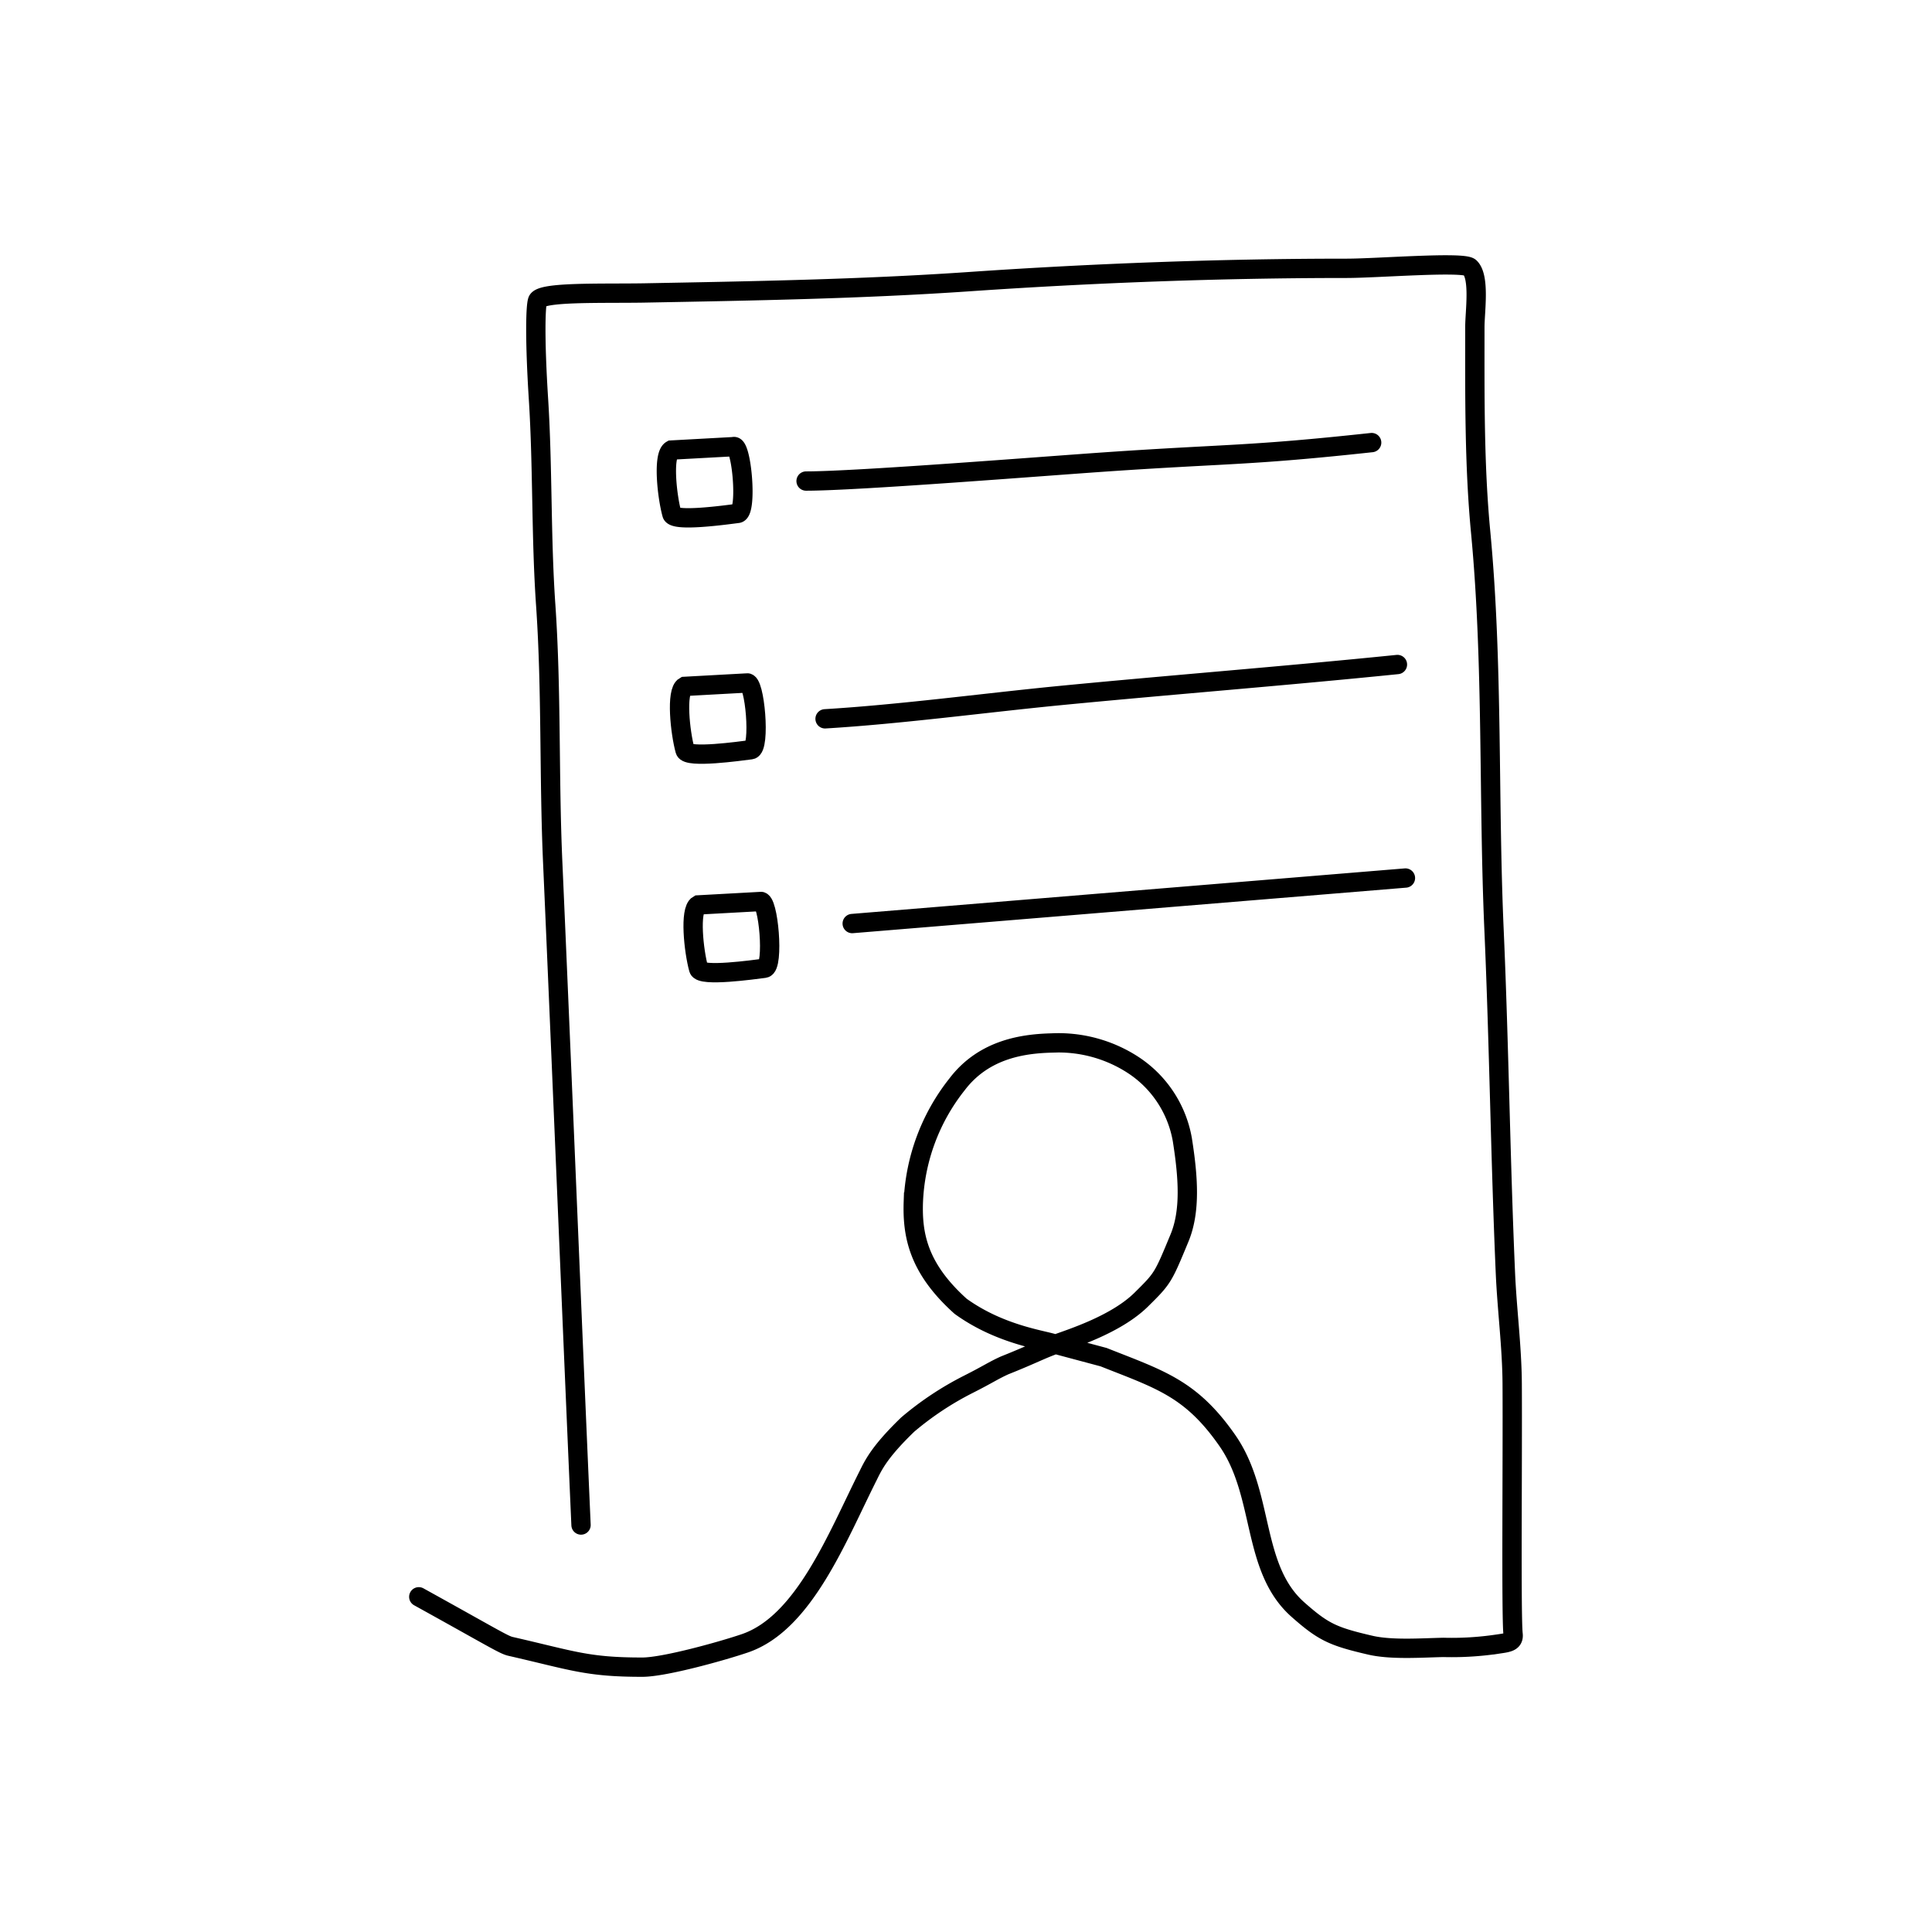 <svg xmlns="http://www.w3.org/2000/svg" xmlns:xlink="http://www.w3.org/1999/xlink" width="300" height="300" viewBox="0 0 300 300">
  <defs>
    <clipPath id="clip-PM_2_extra_padding">
      <rect width="300" height="300"/>
    </clipPath>
  </defs>
  <g id="PM_2_extra_padding" data-name="PM 2 – extra padding" clip-path="url(#clip-PM_2_extra_padding)">
    <g id="Project_Management" data-name="Project Management" transform="translate(-1.765 -35.36)">
      <path id="Path_4" data-name="Path 4" d="M91.987,272.163c-1.265-28.56-3.126-74.192-4.391-102.751-.6-13.314-.176-26.733-1.089-40.047-.738-10.574-.457-21.393-1.124-31.967-.6-9.45-.457-14.473-.141-15.351.527-1.405,9.731-1.089,16.405-1.194,16.862-.316,33.759-.6,50.585-1.756,19.391-1.335,39.239-2.073,58.665-2.073,4.707,0,18.126-1.089,19.11-.141,1.581,1.511.773,6.885.773,9.274,0,10.609-.105,21.393.913,31.967,1.932,20.445,1.159,41.311,2.073,61.826.773,17.67.984,35.375,1.756,53.044.246,5.691,1.019,11.522,1.054,17.213.07,12.33-.176,36.147.141,38.922.141,1.265-.913,1.3-2.529,1.546a48.231,48.231,0,0,1-8.29.492c-3.372.07-8.08.422-11.382-.351-5.726-1.335-7.237-2-11.206-5.515-7.307-6.464-5.129-17.951-11-26.311-5.621-8.044-10.4-9.414-19.18-12.892l-7.482-2c-1.511-.632-8.4-1.335-14.719-5.9-6.534-5.866-7.518-11-7.342-16.194a31.421,31.421,0,0,1,6.815-18.3c4.286-5.621,10.644-6.288,14.754-6.393a21.249,21.249,0,0,1,12.33,3.267,17.441,17.441,0,0,1,7.869,11.733c.948,5.972,1.265,11.136-.422,15.246-2.6,6.288-2.6,6.288-5.972,9.625-3.9,3.829-10.714,5.972-13.314,6.92-2.283.808-3.548,1.546-7.869,3.267-1.792.808-2.529,1.37-5.656,2.951a48,48,0,0,0-9.414,6.253c-4.286,4.145-5.269,6.147-6.148,7.939-4.742,9.414-9.906,22.834-19.075,26-3.372,1.159-12.506,3.724-15.984,3.724-8.606,0-10.784-1.019-20.48-3.232-1.054-.246-2.67-1.3-14.227-7.693m60.14-173.254c7.939,0,36.99-2.318,46.721-2.986,19.075-1.3,21.955-.913,41.1-2.986m-99.1.632c1.265-.527,2.213,10.187.667,10.363-1.686.211-9.871,1.37-10.222.105-.773-2.775-1.44-9.169-.07-9.941Zm14.227,42.26c11.628-.7,24.414-2.424,36.182-3.583,17.354-1.686,35.058-3.056,52.693-4.848m-84.66,40.222L220,171.7" fill="none" stroke="#000" stroke-linecap="round" stroke-width="3"/>
      <path id="Path_5" data-name="Path 5" d="M192.464,261.265c1.265-.527,2.213,10.187.667,10.363-1.686.211-9.871,1.37-10.222.105-.773-2.775-1.44-9.169-.07-9.941Z" transform="translate(-74.763 -119.85)" fill="none" stroke="#000" stroke-linecap="round" stroke-width="3"/>
      <path id="Path_6" data-name="Path 6" d="M198.464,357.865c1.265-.527,2.213,10.187.667,10.363-1.686.211-9.871,1.37-10.222.105-.773-2.775-1.44-9.169-.07-9.941Z" transform="translate(-78.655 -182.516)" fill="none" stroke="#000" stroke-linecap="round" stroke-width="3"/>
    </g>
  </g>
</svg>

